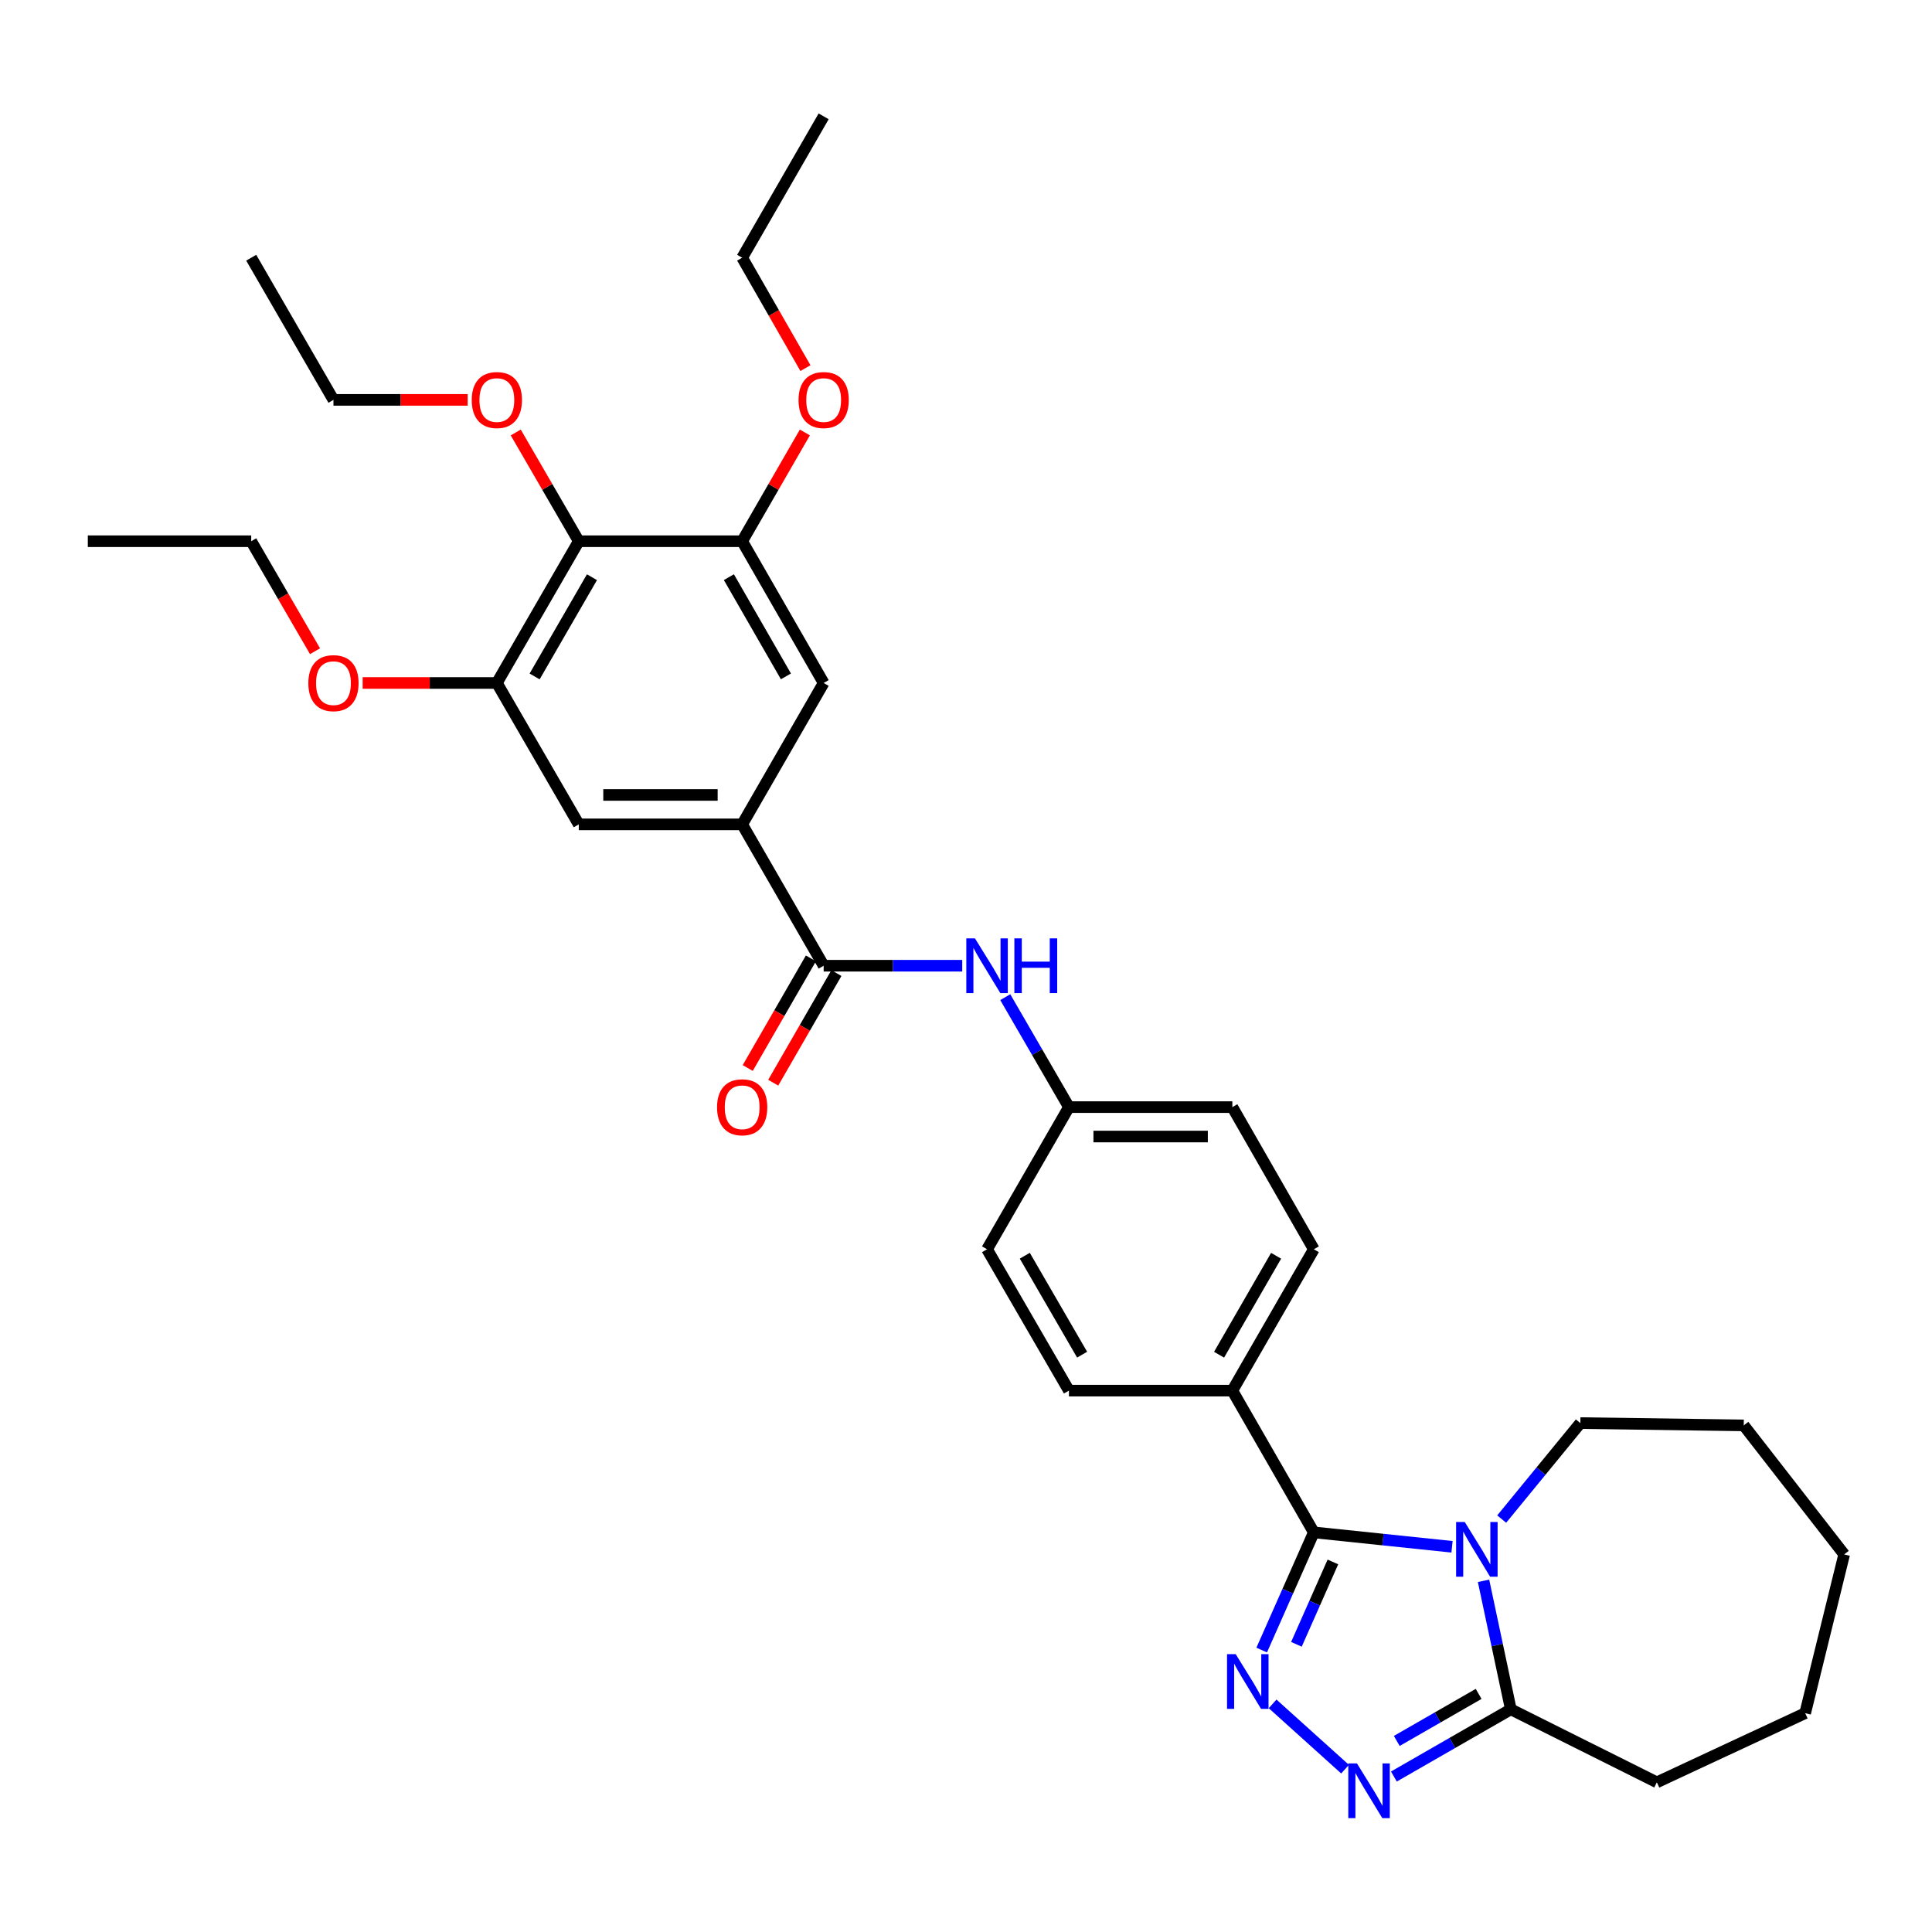 <?xml version='1.0' encoding='iso-8859-1'?>
<svg version='1.1' baseProfile='full'
              xmlns='http://www.w3.org/2000/svg'
                      xmlns:rdkit='http://www.rdkit.org/xml'
                      xmlns:xlink='http://www.w3.org/1999/xlink'
                  xml:space='preserve'
width='1000px' height='1000px' viewBox='0 0 1000 1000'>
<!-- END OF HEADER -->
<rect style='opacity:1.0;fill:#FFFFFF;stroke:none' width='1000' height='1000' x='0' y='0'> </rect>
<path class='bond-0' d='M 751.559,800.614 L 715.795,796.885' style='fill:none;fill-rule:evenodd;stroke:#0000FF;stroke-width:6px;stroke-linecap:butt;stroke-linejoin:miter;stroke-opacity:1' />
<path class='bond-0' d='M 715.795,796.885 L 680.031,793.156' style='fill:none;fill-rule:evenodd;stroke:#000000;stroke-width:6px;stroke-linecap:butt;stroke-linejoin:miter;stroke-opacity:1' />
<path class='bond-3' d='M 767.877,818.231 L 774.939,851.488' style='fill:none;fill-rule:evenodd;stroke:#0000FF;stroke-width:6px;stroke-linecap:butt;stroke-linejoin:miter;stroke-opacity:1' />
<path class='bond-3' d='M 774.939,851.488 L 782.002,884.745' style='fill:none;fill-rule:evenodd;stroke:#000000;stroke-width:6px;stroke-linecap:butt;stroke-linejoin:miter;stroke-opacity:1' />
<path class='bond-17' d='M 777.273,786.27 L 797.63,761.428' style='fill:none;fill-rule:evenodd;stroke:#0000FF;stroke-width:6px;stroke-linecap:butt;stroke-linejoin:miter;stroke-opacity:1' />
<path class='bond-17' d='M 797.63,761.428 L 817.986,736.586' style='fill:none;fill-rule:evenodd;stroke:#000000;stroke-width:6px;stroke-linecap:butt;stroke-linejoin:miter;stroke-opacity:1' />
<path class='bond-1' d='M 680.031,793.156 L 666.543,823.611' style='fill:none;fill-rule:evenodd;stroke:#000000;stroke-width:6px;stroke-linecap:butt;stroke-linejoin:miter;stroke-opacity:1' />
<path class='bond-1' d='M 666.543,823.611 L 653.055,854.066' style='fill:none;fill-rule:evenodd;stroke:#0000FF;stroke-width:6px;stroke-linecap:butt;stroke-linejoin:miter;stroke-opacity:1' />
<path class='bond-1' d='M 689.91,808.46 L 680.468,829.778' style='fill:none;fill-rule:evenodd;stroke:#000000;stroke-width:6px;stroke-linecap:butt;stroke-linejoin:miter;stroke-opacity:1' />
<path class='bond-1' d='M 680.468,829.778 L 671.027,851.097' style='fill:none;fill-rule:evenodd;stroke:#0000FF;stroke-width:6px;stroke-linecap:butt;stroke-linejoin:miter;stroke-opacity:1' />
<path class='bond-12' d='M 680.031,793.156 L 637.854,719.783' style='fill:none;fill-rule:evenodd;stroke:#000000;stroke-width:6px;stroke-linecap:butt;stroke-linejoin:miter;stroke-opacity:1' />
<path class='bond-33' d='M 658.702,881.921 L 696.201,915.72' style='fill:none;fill-rule:evenodd;stroke:#0000FF;stroke-width:6px;stroke-linecap:butt;stroke-linejoin:miter;stroke-opacity:1' />
<path class='bond-2' d='M 721.477,919.527 L 751.739,902.136' style='fill:none;fill-rule:evenodd;stroke:#0000FF;stroke-width:6px;stroke-linecap:butt;stroke-linejoin:miter;stroke-opacity:1' />
<path class='bond-2' d='M 751.739,902.136 L 782.002,884.745' style='fill:none;fill-rule:evenodd;stroke:#000000;stroke-width:6px;stroke-linecap:butt;stroke-linejoin:miter;stroke-opacity:1' />
<path class='bond-2' d='M 722.967,901.105 L 744.151,888.931' style='fill:none;fill-rule:evenodd;stroke:#0000FF;stroke-width:6px;stroke-linecap:butt;stroke-linejoin:miter;stroke-opacity:1' />
<path class='bond-2' d='M 744.151,888.931 L 765.335,876.758' style='fill:none;fill-rule:evenodd;stroke:#000000;stroke-width:6px;stroke-linecap:butt;stroke-linejoin:miter;stroke-opacity:1' />
<path class='bond-23' d='M 782.002,884.745 L 857.575,922.523' style='fill:none;fill-rule:evenodd;stroke:#000000;stroke-width:6px;stroke-linecap:butt;stroke-linejoin:miter;stroke-opacity:1' />
<path class='bond-4' d='M 426.322,499.859 L 462.183,499.859' style='fill:none;fill-rule:evenodd;stroke:#000000;stroke-width:6px;stroke-linecap:butt;stroke-linejoin:miter;stroke-opacity:1' />
<path class='bond-4' d='M 462.183,499.859 L 498.043,499.859' style='fill:none;fill-rule:evenodd;stroke:#0000FF;stroke-width:6px;stroke-linecap:butt;stroke-linejoin:miter;stroke-opacity:1' />
<path class='bond-5' d='M 426.322,499.859 L 384.145,426.689' style='fill:none;fill-rule:evenodd;stroke:#000000;stroke-width:6px;stroke-linecap:butt;stroke-linejoin:miter;stroke-opacity:1' />
<path class='bond-13' d='M 419.725,496.056 L 403.371,524.429' style='fill:none;fill-rule:evenodd;stroke:#000000;stroke-width:6px;stroke-linecap:butt;stroke-linejoin:miter;stroke-opacity:1' />
<path class='bond-13' d='M 403.371,524.429 L 387.018,552.803' style='fill:none;fill-rule:evenodd;stroke:#FF0000;stroke-width:6px;stroke-linecap:butt;stroke-linejoin:miter;stroke-opacity:1' />
<path class='bond-13' d='M 432.92,503.661 L 416.566,532.035' style='fill:none;fill-rule:evenodd;stroke:#000000;stroke-width:6px;stroke-linecap:butt;stroke-linejoin:miter;stroke-opacity:1' />
<path class='bond-13' d='M 416.566,532.035 L 400.213,560.408' style='fill:none;fill-rule:evenodd;stroke:#FF0000;stroke-width:6px;stroke-linecap:butt;stroke-linejoin:miter;stroke-opacity:1' />
<path class='bond-10' d='M 384.145,426.689 L 426.322,353.51' style='fill:none;fill-rule:evenodd;stroke:#000000;stroke-width:6px;stroke-linecap:butt;stroke-linejoin:miter;stroke-opacity:1' />
<path class='bond-11' d='M 384.145,426.689 L 299.57,426.689' style='fill:none;fill-rule:evenodd;stroke:#000000;stroke-width:6px;stroke-linecap:butt;stroke-linejoin:miter;stroke-opacity:1' />
<path class='bond-11' d='M 371.458,411.459 L 312.256,411.459' style='fill:none;fill-rule:evenodd;stroke:#000000;stroke-width:6px;stroke-linecap:butt;stroke-linejoin:miter;stroke-opacity:1' />
<path class='bond-6' d='M 299.57,280.137 L 257.172,353.51' style='fill:none;fill-rule:evenodd;stroke:#000000;stroke-width:6px;stroke-linecap:butt;stroke-linejoin:miter;stroke-opacity:1' />
<path class='bond-6' d='M 306.396,298.763 L 276.718,350.124' style='fill:none;fill-rule:evenodd;stroke:#000000;stroke-width:6px;stroke-linecap:butt;stroke-linejoin:miter;stroke-opacity:1' />
<path class='bond-18' d='M 299.57,280.137 L 283.26,251.993' style='fill:none;fill-rule:evenodd;stroke:#000000;stroke-width:6px;stroke-linecap:butt;stroke-linejoin:miter;stroke-opacity:1' />
<path class='bond-18' d='M 283.26,251.993 L 266.95,223.85' style='fill:none;fill-rule:evenodd;stroke:#FF0000;stroke-width:6px;stroke-linecap:butt;stroke-linejoin:miter;stroke-opacity:1' />
<path class='bond-36' d='M 299.57,280.137 L 384.145,280.137' style='fill:none;fill-rule:evenodd;stroke:#000000;stroke-width:6px;stroke-linecap:butt;stroke-linejoin:miter;stroke-opacity:1' />
<path class='bond-7' d='M 384.145,280.137 L 426.322,353.51' style='fill:none;fill-rule:evenodd;stroke:#000000;stroke-width:6px;stroke-linecap:butt;stroke-linejoin:miter;stroke-opacity:1' />
<path class='bond-7' d='M 377.268,298.733 L 406.792,350.094' style='fill:none;fill-rule:evenodd;stroke:#000000;stroke-width:6px;stroke-linecap:butt;stroke-linejoin:miter;stroke-opacity:1' />
<path class='bond-19' d='M 384.145,280.137 L 400.37,251.992' style='fill:none;fill-rule:evenodd;stroke:#000000;stroke-width:6px;stroke-linecap:butt;stroke-linejoin:miter;stroke-opacity:1' />
<path class='bond-19' d='M 400.37,251.992 L 416.596,223.847' style='fill:none;fill-rule:evenodd;stroke:#FF0000;stroke-width:6px;stroke-linecap:butt;stroke-linejoin:miter;stroke-opacity:1' />
<path class='bond-8' d='M 257.172,353.51 L 299.57,426.689' style='fill:none;fill-rule:evenodd;stroke:#000000;stroke-width:6px;stroke-linecap:butt;stroke-linejoin:miter;stroke-opacity:1' />
<path class='bond-20' d='M 257.172,353.51 L 222.441,353.51' style='fill:none;fill-rule:evenodd;stroke:#000000;stroke-width:6px;stroke-linecap:butt;stroke-linejoin:miter;stroke-opacity:1' />
<path class='bond-20' d='M 222.441,353.51 L 187.711,353.51' style='fill:none;fill-rule:evenodd;stroke:#FF0000;stroke-width:6px;stroke-linecap:butt;stroke-linejoin:miter;stroke-opacity:1' />
<path class='bond-9' d='M 520.323,516.133 L 536.801,544.585' style='fill:none;fill-rule:evenodd;stroke:#0000FF;stroke-width:6px;stroke-linecap:butt;stroke-linejoin:miter;stroke-opacity:1' />
<path class='bond-9' d='M 536.801,544.585 L 553.278,573.037' style='fill:none;fill-rule:evenodd;stroke:#000000;stroke-width:6px;stroke-linecap:butt;stroke-linejoin:miter;stroke-opacity:1' />
<path class='bond-14' d='M 637.854,719.783 L 680.031,646.621' style='fill:none;fill-rule:evenodd;stroke:#000000;stroke-width:6px;stroke-linecap:butt;stroke-linejoin:miter;stroke-opacity:1' />
<path class='bond-14' d='M 630.986,701.202 L 660.51,649.989' style='fill:none;fill-rule:evenodd;stroke:#000000;stroke-width:6px;stroke-linecap:butt;stroke-linejoin:miter;stroke-opacity:1' />
<path class='bond-15' d='M 637.854,719.783 L 553.278,719.783' style='fill:none;fill-rule:evenodd;stroke:#000000;stroke-width:6px;stroke-linecap:butt;stroke-linejoin:miter;stroke-opacity:1' />
<path class='bond-22' d='M 680.031,646.621 L 637.854,573.037' style='fill:none;fill-rule:evenodd;stroke:#000000;stroke-width:6px;stroke-linecap:butt;stroke-linejoin:miter;stroke-opacity:1' />
<path class='bond-21' d='M 553.278,719.783 L 510.898,646.621' style='fill:none;fill-rule:evenodd;stroke:#000000;stroke-width:6px;stroke-linecap:butt;stroke-linejoin:miter;stroke-opacity:1' />
<path class='bond-21' d='M 560.099,701.175 L 530.433,649.962' style='fill:none;fill-rule:evenodd;stroke:#000000;stroke-width:6px;stroke-linecap:butt;stroke-linejoin:miter;stroke-opacity:1' />
<path class='bond-16' d='M 553.278,573.037 L 510.898,646.621' style='fill:none;fill-rule:evenodd;stroke:#000000;stroke-width:6px;stroke-linecap:butt;stroke-linejoin:miter;stroke-opacity:1' />
<path class='bond-35' d='M 553.278,573.037 L 637.854,573.037' style='fill:none;fill-rule:evenodd;stroke:#000000;stroke-width:6px;stroke-linecap:butt;stroke-linejoin:miter;stroke-opacity:1' />
<path class='bond-35' d='M 565.965,588.267 L 625.167,588.267' style='fill:none;fill-rule:evenodd;stroke:#000000;stroke-width:6px;stroke-linecap:butt;stroke-linejoin:miter;stroke-opacity:1' />
<path class='bond-27' d='M 817.986,736.586 L 902.562,737.779' style='fill:none;fill-rule:evenodd;stroke:#000000;stroke-width:6px;stroke-linecap:butt;stroke-linejoin:miter;stroke-opacity:1' />
<path class='bond-24' d='M 242.058,206.976 L 207.327,206.976' style='fill:none;fill-rule:evenodd;stroke:#FF0000;stroke-width:6px;stroke-linecap:butt;stroke-linejoin:miter;stroke-opacity:1' />
<path class='bond-24' d='M 207.327,206.976 L 172.597,206.976' style='fill:none;fill-rule:evenodd;stroke:#000000;stroke-width:6px;stroke-linecap:butt;stroke-linejoin:miter;stroke-opacity:1' />
<path class='bond-25' d='M 416.899,190.535 L 400.522,161.963' style='fill:none;fill-rule:evenodd;stroke:#FF0000;stroke-width:6px;stroke-linecap:butt;stroke-linejoin:miter;stroke-opacity:1' />
<path class='bond-25' d='M 400.522,161.963 L 384.145,133.391' style='fill:none;fill-rule:evenodd;stroke:#000000;stroke-width:6px;stroke-linecap:butt;stroke-linejoin:miter;stroke-opacity:1' />
<path class='bond-26' d='M 163.059,337.07 L 146.544,308.603' style='fill:none;fill-rule:evenodd;stroke:#FF0000;stroke-width:6px;stroke-linecap:butt;stroke-linejoin:miter;stroke-opacity:1' />
<path class='bond-26' d='M 146.544,308.603 L 130.03,280.137' style='fill:none;fill-rule:evenodd;stroke:#000000;stroke-width:6px;stroke-linecap:butt;stroke-linejoin:miter;stroke-opacity:1' />
<path class='bond-28' d='M 857.575,922.523 L 934.349,886.734' style='fill:none;fill-rule:evenodd;stroke:#000000;stroke-width:6px;stroke-linecap:butt;stroke-linejoin:miter;stroke-opacity:1' />
<path class='bond-31' d='M 172.597,206.976 L 130.03,133.391' style='fill:none;fill-rule:evenodd;stroke:#000000;stroke-width:6px;stroke-linecap:butt;stroke-linejoin:miter;stroke-opacity:1' />
<path class='bond-30' d='M 384.145,133.391 L 426.322,60.213' style='fill:none;fill-rule:evenodd;stroke:#000000;stroke-width:6px;stroke-linecap:butt;stroke-linejoin:miter;stroke-opacity:1' />
<path class='bond-29' d='M 130.03,280.137 L 45.455,280.137' style='fill:none;fill-rule:evenodd;stroke:#000000;stroke-width:6px;stroke-linecap:butt;stroke-linejoin:miter;stroke-opacity:1' />
<path class='bond-32' d='M 902.562,737.779 L 954.545,804.561' style='fill:none;fill-rule:evenodd;stroke:#000000;stroke-width:6px;stroke-linecap:butt;stroke-linejoin:miter;stroke-opacity:1' />
<path class='bond-34' d='M 934.349,886.734 L 954.545,804.561' style='fill:none;fill-rule:evenodd;stroke:#000000;stroke-width:6px;stroke-linecap:butt;stroke-linejoin:miter;stroke-opacity:1' />
<path  class='atom-0' d='M 758.16 787.795
L 767.44 802.795
Q 768.36 804.275, 769.84 806.955
Q 771.32 809.635, 771.4 809.795
L 771.4 787.795
L 775.16 787.795
L 775.16 816.115
L 771.28 816.115
L 761.32 799.715
Q 760.16 797.795, 758.92 795.595
Q 757.72 793.395, 757.36 792.715
L 757.36 816.115
L 753.68 816.115
L 753.68 787.795
L 758.16 787.795
' fill='#0000FF'/>
<path  class='atom-2' d='M 639.589 856.176
L 648.869 871.176
Q 649.789 872.656, 651.269 875.336
Q 652.749 878.016, 652.829 878.176
L 652.829 856.176
L 656.589 856.176
L 656.589 884.496
L 652.709 884.496
L 642.749 868.096
Q 641.589 866.176, 640.349 863.976
Q 639.149 861.776, 638.789 861.096
L 638.789 884.496
L 635.109 884.496
L 635.109 856.176
L 639.589 856.176
' fill='#0000FF'/>
<path  class='atom-3' d='M 702.361 912.755
L 711.641 927.755
Q 712.561 929.235, 714.041 931.915
Q 715.521 934.595, 715.601 934.755
L 715.601 912.755
L 719.361 912.755
L 719.361 941.075
L 715.481 941.075
L 705.521 924.675
Q 704.361 922.755, 703.121 920.555
Q 701.921 918.355, 701.561 917.675
L 701.561 941.075
L 697.881 941.075
L 697.881 912.755
L 702.361 912.755
' fill='#0000FF'/>
<path  class='atom-10' d='M 504.638 485.699
L 513.918 500.699
Q 514.838 502.179, 516.318 504.859
Q 517.798 507.539, 517.878 507.699
L 517.878 485.699
L 521.638 485.699
L 521.638 514.019
L 517.758 514.019
L 507.798 497.619
Q 506.638 495.699, 505.398 493.499
Q 504.198 491.299, 503.838 490.619
L 503.838 514.019
L 500.158 514.019
L 500.158 485.699
L 504.638 485.699
' fill='#0000FF'/>
<path  class='atom-10' d='M 525.038 485.699
L 528.878 485.699
L 528.878 497.739
L 543.358 497.739
L 543.358 485.699
L 547.198 485.699
L 547.198 514.019
L 543.358 514.019
L 543.358 500.939
L 528.878 500.939
L 528.878 514.019
L 525.038 514.019
L 525.038 485.699
' fill='#0000FF'/>
<path  class='atom-14' d='M 371.145 573.117
Q 371.145 566.317, 374.505 562.517
Q 377.865 558.717, 384.145 558.717
Q 390.425 558.717, 393.785 562.517
Q 397.145 566.317, 397.145 573.117
Q 397.145 579.997, 393.745 583.917
Q 390.345 587.797, 384.145 587.797
Q 377.905 587.797, 374.505 583.917
Q 371.145 580.037, 371.145 573.117
M 384.145 584.597
Q 388.465 584.597, 390.785 581.717
Q 393.145 578.797, 393.145 573.117
Q 393.145 567.557, 390.785 564.757
Q 388.465 561.917, 384.145 561.917
Q 379.825 561.917, 377.465 564.717
Q 375.145 567.517, 375.145 573.117
Q 375.145 578.837, 377.465 581.717
Q 379.825 584.597, 384.145 584.597
' fill='#FF0000'/>
<path  class='atom-19' d='M 244.172 207.056
Q 244.172 200.256, 247.532 196.456
Q 250.892 192.656, 257.172 192.656
Q 263.452 192.656, 266.812 196.456
Q 270.172 200.256, 270.172 207.056
Q 270.172 213.936, 266.772 217.856
Q 263.372 221.736, 257.172 221.736
Q 250.932 221.736, 247.532 217.856
Q 244.172 213.976, 244.172 207.056
M 257.172 218.536
Q 261.492 218.536, 263.812 215.656
Q 266.172 212.736, 266.172 207.056
Q 266.172 201.496, 263.812 198.696
Q 261.492 195.856, 257.172 195.856
Q 252.852 195.856, 250.492 198.656
Q 248.172 201.456, 248.172 207.056
Q 248.172 212.776, 250.492 215.656
Q 252.852 218.536, 257.172 218.536
' fill='#FF0000'/>
<path  class='atom-20' d='M 413.322 207.056
Q 413.322 200.256, 416.682 196.456
Q 420.042 192.656, 426.322 192.656
Q 432.602 192.656, 435.962 196.456
Q 439.322 200.256, 439.322 207.056
Q 439.322 213.936, 435.922 217.856
Q 432.522 221.736, 426.322 221.736
Q 420.082 221.736, 416.682 217.856
Q 413.322 213.976, 413.322 207.056
M 426.322 218.536
Q 430.642 218.536, 432.962 215.656
Q 435.322 212.736, 435.322 207.056
Q 435.322 201.496, 432.962 198.696
Q 430.642 195.856, 426.322 195.856
Q 422.002 195.856, 419.642 198.656
Q 417.322 201.456, 417.322 207.056
Q 417.322 212.776, 419.642 215.656
Q 422.002 218.536, 426.322 218.536
' fill='#FF0000'/>
<path  class='atom-21' d='M 159.597 353.59
Q 159.597 346.79, 162.957 342.99
Q 166.317 339.19, 172.597 339.19
Q 178.877 339.19, 182.237 342.99
Q 185.597 346.79, 185.597 353.59
Q 185.597 360.47, 182.197 364.39
Q 178.797 368.27, 172.597 368.27
Q 166.357 368.27, 162.957 364.39
Q 159.597 360.51, 159.597 353.59
M 172.597 365.07
Q 176.917 365.07, 179.237 362.19
Q 181.597 359.27, 181.597 353.59
Q 181.597 348.03, 179.237 345.23
Q 176.917 342.39, 172.597 342.39
Q 168.277 342.39, 165.917 345.19
Q 163.597 347.99, 163.597 353.59
Q 163.597 359.31, 165.917 362.19
Q 168.277 365.07, 172.597 365.07
' fill='#FF0000'/>
</svg>
